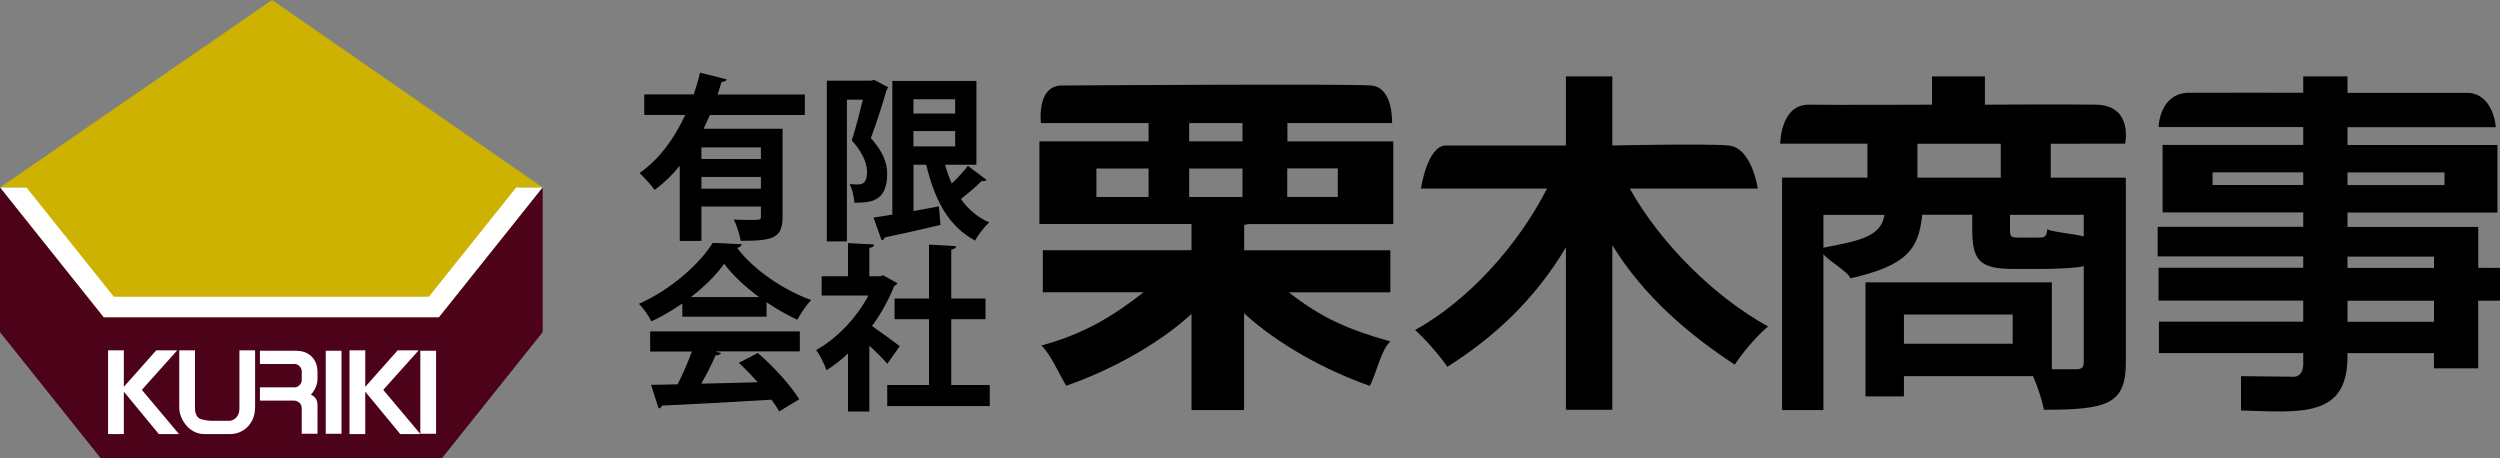 <?xml version="1.0" encoding="utf-8"?>
<!-- Generator: Adobe Illustrator 26.0.0, SVG Export Plug-In . SVG Version: 6.00 Build 0)  -->
<!DOCTYPE svg PUBLIC "-//W3C//DTD SVG 1.1//EN" "http://www.w3.org/Graphics/SVG/1.1/DTD/svg11.dtd">
<svg version="1.1" id="レイヤー_1" xmlns="http://www.w3.org/2000/svg" xmlns:xlink="http://www.w3.org/1999/xlink" x="0px"
	 y="0px" viewBox="0 0 300 55" style="enable-background:new 0 0 300 55;" xml:space="preserve">
<rect x="0" y="0" width="300" height="55" fill="#808080" stroke="none"/>
<linearGradient id="SVGID_1_" gradientUnits="userSpaceOnUse" x1="0" y1="0" x2="0.707" y2="0.707">
	<stop  offset="0" style="stop-color:#E6E7EA"/>
	<stop  offset="0.175" style="stop-color:#E2E3E6"/>
	<stop  offset="0.354" style="stop-color:#D6D7DA"/>
	<stop  offset="0.535" style="stop-color:#C1C4C5"/>
	<stop  offset="0.717" style="stop-color:#A4A8A8"/>
	<stop  offset="0.899" style="stop-color:#808584"/>
	<stop  offset="1" style="stop-color:#686E6C"/>
</linearGradient>
<g>
	<path style="fill:#FFFFFF;stroke:#231815;stroke-width:0.252;stroke-miterlimit:10;" d="M0.55,4.65"/>
	<g>
		<polygon style="fill:#CDB201;" points="65.12,22.5 32.65,0 0,22.5 3.17,22.5 1.78,23.68 1.78,41.49 63.82,41.49 63.82,24.13 62.19,22.5 		
			"/>
		<polygon style="fill:#FFFFFF;" points="51.46,35.61 13.66,35.61 3.18,22.5 0,22.5 12.45,38.09 52.67,38.09 65.12,22.5 61.94,22.5 		"/>
		<polygon style="fill:#4C0219;" points="12.45,38.09 0,22.5 0,39.86 12.1,55 53.02,55 65.12,39.86 65.12,22.5 52.67,38.09 		"/>
	</g>
	<path style="fill:#FFFFFF;" d="M14.86,42.04v4.38l3.89-4.38h2.52l-4.25,4.74l4.46,5.31h-2.42L14.86,47v5.09h-1.89V42.04H14.86z"/>
	<path style="fill:#FFFFFF;" d="M28.72,42.04h1.89v6.82c0,0.92-0.28,1.68-0.84,2.3c-0.6,0.62-1.33,0.93-2.2,0.93h-3.02
		c-0.81,0-1.51-0.31-2.1-0.93c-0.63-0.71-0.94-1.48-0.94-2.3v-6.82h1.89v7c0,0.44,0.12,0.8,0.37,1.06c0.24,0.27,1.25,0.4,1.6,0.4
		h2.1c0.31,0,0.61-0.13,0.89-0.4c0.24-0.27,0.37-0.62,0.37-1.06V42.04z"/>
	<path style="fill:#FFFFFF;" d="M39.09,42.09h1.89v9.96h-1.89V42.09z"/>
	<path style="fill:#FFFFFF;" d="M43.83,42.04v4.38l3.89-4.38h2.52l-4.25,4.74l4.46,5.31h-2.42L43.83,47v5.09h-1.89V42.04H43.83z"/>
	<path style="fill:#FFFFFF;" d="M50.44,42.09h1.89v9.96h-1.89V42.09z"/>
	<g>
		<path style="fill:#FFFFFF;" d="M38.09,44.57c0-0.71-0.23-1.3-0.68-1.77c-0.46-0.47-1.1-0.71-1.94-0.71h-4.28v1.59h4.18
			c0.21,0,0.4,0.09,0.58,0.27c0.17,0.18,0.26,0.38,0.26,0.62v1.02c0,0.24-0.09,0.44-0.26,0.62c-0.18,0.18-0.37,0.27-0.58,0.27h-4.18
			v1.59h4.18c0.56,0.12,0.84,0.44,0.84,0.97v3.01h1.89V48.6c0-0.59-0.26-1-0.79-1.24c0.53-0.59,0.79-1.24,0.79-1.95V44.57z"/>
	</g>
	<g>
		<path style="fill:none;" d="M86.9,31.64c-0.93,1.31-2.32,2.72-4,4h8.19C89.41,34.41,87.89,32.99,86.9,31.64z"/>
		<rect x="131.57" y="20.21" style="fill:none;" width="6.26" height="3.42"/>
		<rect x="142.7" y="20.21" style="fill:none;" width="6.4" height="3.42"/>
		<path style="fill:none;" d="M218.81,29.72c4.26-0.82,6.94-1.3,7.33-3.94h-7.33V29.72z"/>
		<rect x="142.7" y="14.77" style="fill:none;" width="6.4" height="2.19"/>
		<rect x="154.47" y="20.21" style="fill:none;" width="6.07" height="3.42"/>
		<rect x="109.61" y="11.91" style="fill:none;" width="5.01" height="1.71"/>
		<rect x="84.17" y="21.23" style="fill:none;" width="7.14" height="1.41"/>
		<rect x="84.17" y="17.69" style="fill:none;" width="7.14" height="1.39"/>
		<rect x="109.61" y="15.73" style="fill:none;" width="5.01" height="1.84"/>
		<rect x="281.7" y="36.09" style="fill:none;" width="10.38" height="2.53"/>
		<rect x="281.7" y="30.78" style="fill:none;" width="10.38" height="1.36"/>
		<path style="fill:none;" d="M241.19,27.51c0,0.91,0.09,1,1,1h2.48c0.7,0,0.91-0.13,1-1c0.44,0.3,3.63,0.61,4.37,0.87v-2.6h-8.85V27.51z
			"/>
		<rect x="265.52" y="20.69" style="fill:none;" width="10.88" height="1.52"/>
		<rect x="281.7" y="20.69" style="fill:none;" width="11.64" height="1.52"/>
		<polygon style="fill:none;" points="230.08,17.24 230.08,21.32 236.62,21.32 240.09,21.32 240.09,17.24 238.28,17.24 		"/>
		<rect x="228.47" y="37.74" style="fill:none;" width="13.05" height="3.51"/>
		<path d="M76.75,20.76c0.52,0.49,1.4,1.46,1.81,2.03c1.12-0.83,2.13-1.8,3.01-2.89v9.01h2.6v-4.13h7.14v1.18
			c0,0.43-0.06,0.43-1.29,0.43c-0.56,0-1.29,0-1.96-0.04c0.34,0.69,0.71,1.8,0.82,2.55c3.81,0,5.03-0.28,5.03-2.87V15.45h-9.48
			c0.26-0.54,0.52-1.09,0.75-1.65h11.4v-2.46H86.12c0.17-0.51,0.32-1.03,0.47-1.52c0.34,0.02,0.56-0.11,0.62-0.3L84,8.72
			c-0.19,0.86-0.45,1.73-0.75,2.61h-5.94v2.46h4.92C80.96,16.54,79.16,19.09,76.75,20.76z M84.17,17.69h7.14v1.39h-7.14V17.69z
			 M84.17,21.23h7.14v1.41h-7.14V21.23z"/>
		<path d="M101.63,11.96h1.91c-0.37,1.52-0.86,3.49-1.33,4.88c1.31,1.46,1.83,2.74,1.83,3.75c0,0.62-0.06,1.54-1.03,1.54
			c-0.28,0-0.65,0-1.05-0.04c0.3,0.58,0.54,1.56,0.56,2.23c1.79,0,3.94,0,3.94-3.47c0-1.33-0.49-2.63-1.96-4.28
			c0.65-1.71,1.4-4.03,1.89-5.78c0.09-0.09,0.15-0.21,0.19-0.32l-1.68-0.88l-0.41,0.09h-5.27v19.29h2.41V11.96z"/>
		<path d="M105.8,28.85c0.17-0.04,0.32-0.17,0.37-0.36c1.66-0.34,4.24-0.92,6.69-1.5l-0.19-2.23c-1.01,0.19-2.04,0.39-3.05,0.56
			v-5.55h1.53c0.99,4.2,2.67,7.41,5.87,9.1c0.34-0.69,1.12-1.67,1.68-2.18c-1.42-0.62-2.52-1.58-3.4-2.81
			c0.88-0.68,1.89-1.54,2.49-2.16c0.26,0.04,0.52,0,0.6-0.13l-2.24-1.69c-0.49,0.64-1.2,1.43-1.94,2.12
			c-0.32-0.71-0.58-1.46-0.8-2.25h3.76V9.71h-10.09v16.04c-0.84,0.15-1.61,0.26-2.26,0.36L105.8,28.85z M109.61,11.91h5.01v1.71
			h-5.01V11.91z M109.61,15.73h5.01v1.84h-5.01V15.73z"/>
		<path d="M78.02,42.18h5.01c-0.47,1.28-1.1,2.74-1.72,3.94c-1.2,0.04-2.28,0.04-3.18,0.06l0.9,2.83c0.19-0.02,0.37-0.15,0.41-0.34
			c3.29-0.15,8.28-0.41,13.14-0.71c0.37,0.51,0.69,0.98,0.92,1.41l2.41-1.46c-1.01-1.63-3.03-3.88-4.97-5.55l-2.28,1.18
			c0.75,0.69,1.53,1.5,2.26,2.33c-2.32,0.06-4.64,0.13-6.77,0.17c0.65-1.13,1.27-2.35,1.72-3.4c0.34,0,0.56-0.09,0.65-0.26
			l-0.65-0.21h10.11v-2.4H78.02V42.18z"/>
		<path d="M88.45,29.74c0.3-0.04,0.49-0.21,0.56-0.43l-3.48-0.17c-1.59,2.57-5.12,5.67-8.86,7.32c0.54,0.51,1.2,1.52,1.51,2.1
			c1.29-0.6,2.54-1.35,3.7-2.14V38h10.11v-1.73c1.2,0.81,2.47,1.54,3.68,2.1c0.45-0.79,1.03-1.71,1.68-2.36
			C94.06,34.83,90.45,32.41,88.45,29.74z M82.9,35.65c1.68-1.28,3.08-2.7,4-4c0.99,1.35,2.52,2.76,4.19,4H82.9z"/>
		<path d="M114.15,38.3h4.11v-2.48h-4.11v-5.87c0.39-0.06,0.56-0.19,0.58-0.41l-3.25-0.19v6.47h-4.13v2.48h4.13v7.9h-5.01v2.53h12.3
			V46.2h-4.62V38.3z"/>
		<path d="M107.97,41.54c-0.49-0.39-2.28-1.69-3.33-2.42c1.1-1.5,2.02-3.15,2.67-4.82c0.17-0.06,0.3-0.17,0.37-0.32l-1.7-0.94
			l-0.39,0.11h-1.27v-3.4c0.39-0.06,0.56-0.19,0.58-0.41l-3.14-0.17v3.98H98.6v2.31h5.61c-1.44,2.72-3.81,5.18-6.28,6.55
			c0.41,0.49,1.03,1.76,1.25,2.42c0.88-0.56,1.74-1.22,2.58-2.01v6.96h2.56v-7.9c0.82,0.75,1.66,1.58,2.15,2.18L107.97,41.54z"/>
		<path d="M154.47,14.77h12.58c0,0,0.18-4.28-2.5-4.51c-2.68-0.22-34.08-0.02-37.14,0c-3.06,0.02-2.5,4.51-2.5,4.51h12.92v2.19
			h-13.1v9.92h18.25v3.14h-17.84v5.05h12.1c-3.79,2.95-7.18,5-12.27,6.39c1.13,1.08,2.2,3.57,2.98,4.83
			c5.13-1.78,10.99-4.9,15.03-8.62v11.54h6.31V37.59c4.09,3.77,9.94,6.93,15.08,8.71c0.74-1.26,1.31-4.29,2.48-5.33
			c-5.05-1.39-8.4-2.9-12.19-5.89h12.18v-5.05H149.3v-3.05c0.17,0,0.3-0.04,0.44-0.09h17.45v-9.92h-12.7V14.77z M137.83,23.64h-6.26
			v-3.42h6.26V23.64z M149.1,23.64h-6.4v-3.42h6.4V23.64z M149.1,16.96h-6.4v-2.19h6.4V16.96z M160.54,20.21v3.42h-6.07v-3.42
			H160.54z"/>
		<path d="M195.57,22.62h15.36c0,0-0.69-4.91-3.5-5.16c-2.82-0.25-13.95,0-13.95,0V9.17h-5.57v8.29c0,0-12.18,0-14.4,0
			c-2.23,0-3,5.16-3,5.16h15.14c-3.52,6.89-9.49,13.47-15.84,16.98c1.22,1.08,3,3.12,3.87,4.42c5.53-3.51,10.44-7.97,14.23-14.34
			v19.5h5.57V29.42c3.83,6.24,9.29,10.79,14.69,14.34c0.91-1.43,2.7-3.51,4-4.59C205.82,35.7,199.27,29.25,195.57,22.62z"/>
		<path d="M249.59,17.24h5.42c0,0,1.02-4.6-3.5-4.68c-3.09-0.06-13.32,0-13.32,0V9.17h-6.35v3.39c0,0-12.49,0.05-14.71,0
			c-3.5-0.08-3.5,4.68-3.5,4.68h3.62h6.02h0.82v4.07h-0.95h-5.89h-3.4v27.9h4.96V30.5c0.7,0.87,2.94,2.08,3.24,2.9
			c6.88-1.56,8.18-3.55,8.62-7.63h6v1.78c0,3.6,0.83,4.72,4.83,4.72h3.79c0.91,0,4.15-0.09,4.76-0.35v11.52
			c0,0.65-0.22,0.87-0.96,0.87h-2.87V33.88h-22.36v13.69h4.61v-2.43h15.49c0.57,1.26,1.09,2.9,1.31,4.03c7.57,0,9.83-0.65,9.83-5.63
			V21.32h-5.51h-3.5v-4.07H249.59z M218.81,29.72v-3.94h7.33C225.75,28.42,223.07,28.9,218.81,29.72z M241.52,41.25h-13.05v-3.51
			h13.05V41.25z M240.09,21.32h-3.46h-6.54v-4.07h8.19h1.81V21.32z M250.05,25.78v2.6c-0.74-0.26-3.94-0.56-4.37-0.87
			c-0.09,0.87-0.3,1-1,1h-2.48c-0.91,0-1-0.09-1-1v-1.73H250.05z"/>
		<path d="M297.39,32.15v-4.92H281.7V25.5h17.99v-8.1H281.7v-2.14h17.8c0,0-0.27-4.12-3.5-4.12s-14.3,0-14.3,0V9.17h-5.31v1.96
			c0,0-11.42-0.02-13.86,0c-3.44,0.18-3.5,4.12-3.5,4.12h17.36v2.14h-16.88v8.1h16.88v1.73h-17.47v3.55h17.47v1.36h-17.36v3.94
			h17.36v2.53h-17.32v3.77h17.32v1.3c0,0.74-0.26,1.49-1.09,1.54c-0.53,0-4.47-0.05-6.38-0.07v4.12c7.07,0.18,13,1.04,12.77-6.88
			h10.38v1.82h5.31v-8.12H300v-3.94H297.39z M281.7,20.69h11.64v1.52H281.7V20.69z M276.39,22.2h-10.88v-1.52h10.88V22.2z
			 M292.08,38.62H281.7v-2.53h10.38V38.62z M292.08,32.15H281.7v-1.36h10.38V32.15z"/>
	</g>
</g>
</svg>
